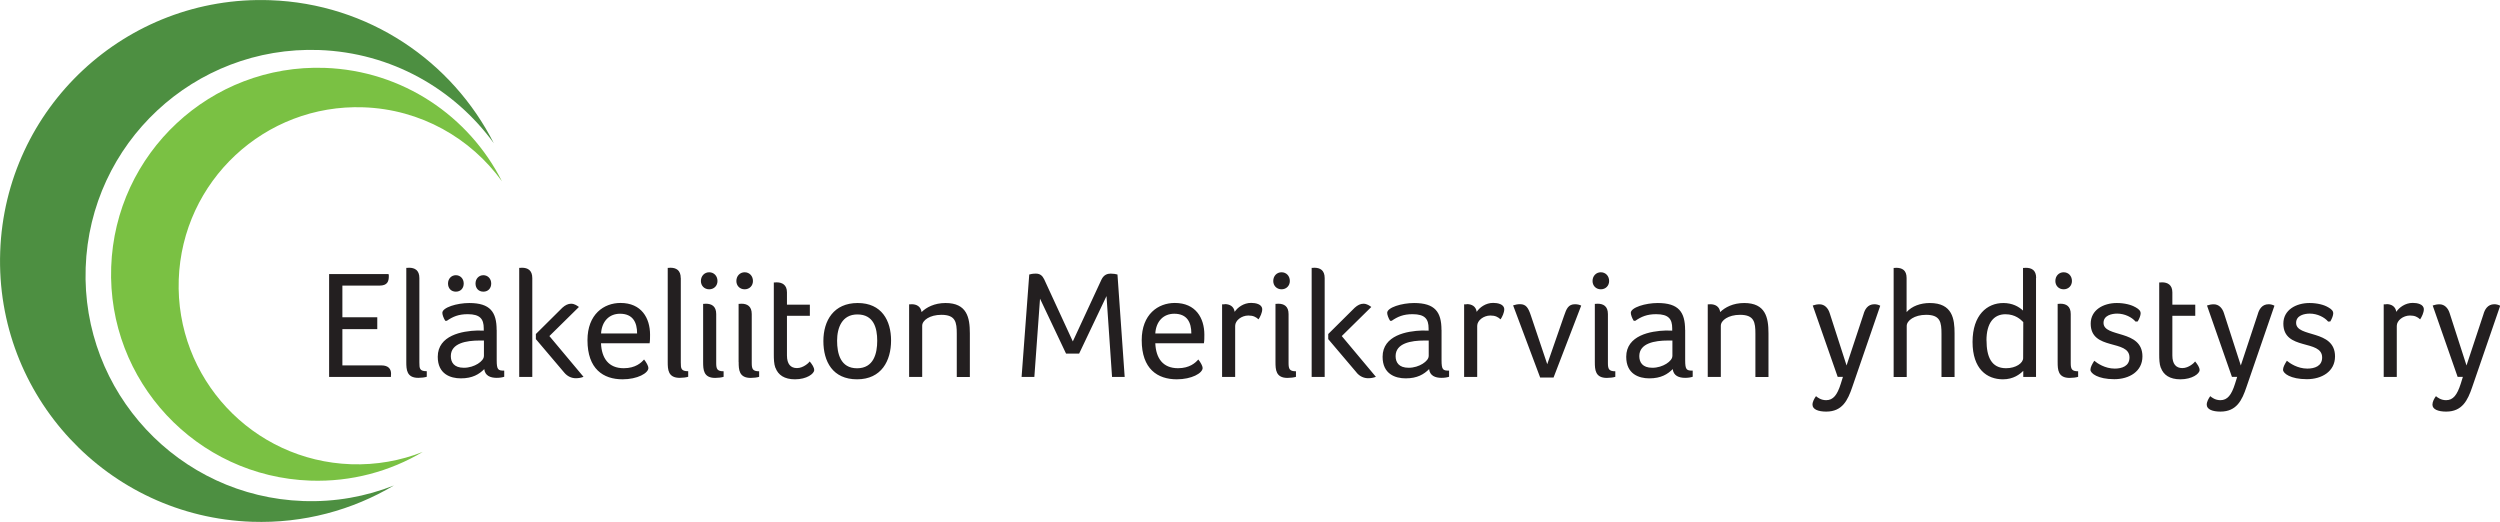 <?xml version="1.0" encoding="UTF-8"?> <svg xmlns="http://www.w3.org/2000/svg" id="Layer_1" data-name="Layer 1" viewBox="0 0 391.89 81.81"><defs><style> .cls-1 { fill: #231f20; } .cls-2 { fill: #4d8f41; } .cls-3 { fill: #7ac143; } </style></defs><path class="cls-2" d="M77.42,22.48C70.91,9.6,57.77.56,42.33.03,19.75-.76.81,16.9.03,39.48c-.79,22.58,16.87,41.52,39.45,42.31,8.12.28,15.76-1.83,22.27-5.69-4.39,1.73-9.19,2.62-14.21,2.44-19.52-.68-34.79-17.06-34.11-36.58C14.1,22.43,30.48,7.16,50,7.84c11.34.4,21.24,6.1,27.42,14.63h0Z"></path><path class="cls-3" d="M78.68,28.41c-5.15-10.19-15.55-17.34-27.77-17.77-17.87-.62-32.86,13.36-33.48,31.22-.62,17.87,13.36,32.86,31.22,33.48,6.43.22,12.48-1.45,17.62-4.5-3.47,1.37-7.28,2.07-11.25,1.93-15.45-.54-27.54-13.5-27-28.95.54-15.45,13.5-27.54,28.95-27,8.98.31,16.81,4.83,21.7,11.58h0Z"></path><path class="cls-1" d="M53.69,44.77h5.79c1.25,0,1.47-.65,1.47-1.5,0-.1,0-.19-.05-.31h-9.31v16.13h9.69v-.17c0-.1.02-.22.02-.34,0-.75-.43-1.3-1.5-1.3h-6.13v-5.69h5.47v-1.86h-5.47v-4.97h0ZM65.74,43.59c0-1.23-.72-1.62-1.62-1.62-.1,0-.22.02-.29.02h-.14v14.76c0,1.18.05,2.48,1.88,2.48.48,0,1.04-.07,1.33-.17v-.87c-1.13,0-1.16-.43-1.16-1.37v-13.24h0ZM77.85,51.72c0-2.8-1.01-4.22-4.29-4.22-1.93,0-4.22.7-4.22,1.54,0,.29.19.84.46,1.25h.24c.94-.65,1.83-1.04,3.28-1.04,1.95,0,2.51.77,2.51,2.22v.36c-.29-.02-.72-.02-1.01-.02-2.36.07-6.2.75-6.2,4.12,0,2.7,1.98,3.38,3.62,3.38,1.83,0,2.87-.65,3.67-1.45.12,1.04.96,1.37,1.95,1.37.46,0,.89-.07,1.18-.17v-.96c-.96,0-1.18-.12-1.18-1.64v-4.75h0ZM75.85,55.84c0,.75-1.47,1.81-3.13,1.81-1.57,0-2.05-.87-2.05-1.83,0-2.03,2.44-2.44,4.49-2.44h.7v2.46h0ZM72.69,44.44c0-.75-.53-1.3-1.23-1.3s-1.23.55-1.23,1.3.48,1.28,1.23,1.28,1.23-.53,1.23-1.28h0ZM77,44.44c0-.75-.53-1.3-1.23-1.3s-1.23.55-1.23,1.3.48,1.28,1.23,1.28,1.23-.53,1.23-1.28h0ZM83.44,59.1v-15.51c0-1.23-.72-1.62-1.62-1.62-.1,0-.22.02-.29.02h-.14v17.1h2.05ZM88.46,58.42c.51.6,1.16.87,1.81.87.41,0,.82-.07,1.2-.22l-5.35-6.39,4.63-4.56c-.27-.19-.68-.51-1.23-.51-.46,0-.92.22-1.37.63l-4.15,4.12v.8l4.46,5.26h0ZM97.78,57.72c-2.39,0-3.47-1.57-3.57-3.91h7.62c.07-.41.07-.89.07-1.35,0-2.6-1.35-4.97-4.63-4.97-2.6,0-5.18,1.76-5.18,5.84,0,4.51,2.48,6.13,5.5,6.13,2.32,0,4.05-.96,4.05-1.78,0-.29-.31-.87-.68-1.33-.43.51-1.35,1.37-3.18,1.37h0ZM94.22,52.27c.12-1.93,1.3-3.09,2.97-3.09,2.03,0,2.68,1.37,2.68,3.09h-5.64ZM106.71,43.59c0-1.23-.72-1.62-1.61-1.62-.1,0-.22.02-.29.02h-.14v14.76c0,1.18.05,2.48,1.88,2.48.48,0,1.04-.07,1.33-.17v-.87c-1.13,0-1.16-.43-1.16-1.37v-13.24h0ZM110.22,56.76c0,1.18.05,2.48,1.88,2.48.48,0,1.04-.07,1.33-.17v-.87c-.99,0-1.16-.34-1.16-1.28v-7.69c0-1.23-.72-1.62-1.62-1.62-.1,0-.22.02-.29.02h-.14v9.12h0ZM112.47,44.05c0-.8-.56-1.37-1.3-1.37s-1.3.58-1.3,1.37c0,.75.55,1.3,1.3,1.3s1.3-.55,1.3-1.3h0ZM115.79,56.76c0,1.18.05,2.48,1.88,2.48.48,0,1.04-.07,1.33-.17v-.87c-.99,0-1.16-.34-1.16-1.28v-7.69c0-1.23-.72-1.62-1.62-1.62-.1,0-.22.02-.29.02h-.15v9.12h0ZM118.03,44.05c0-.8-.56-1.37-1.3-1.37s-1.3.58-1.3,1.37c0,.75.55,1.3,1.3,1.3s1.3-.55,1.3-1.3h0ZM121.56,57.65c.41,1.13,1.4,1.81,3.06,1.81,1.83,0,3.01-.87,3.01-1.45,0-.41-.31-.87-.7-1.35-.12.19-.99,1.04-2,1.04s-1.57-.65-1.57-1.98v-6.22h3.59v-1.74h-3.59v-1.93c0-1.18-.75-1.57-1.62-1.57-.1,0-.22.02-.29.02h-.15v11.29c0,.7.02,1.47.24,2.07h0ZM139.68,53.38c0-3.13-1.47-5.88-5.23-5.88s-5.38,2.75-5.38,5.96,1.45,6,5.28,6,5.33-2.92,5.33-6.08h0ZM137.51,53.41c0,2-.55,4.32-3.16,4.32s-3.13-2.32-3.13-4.32.75-4.12,3.18-4.12c2.56,0,3.11,2.12,3.11,4.12h0ZM142.92,47.69c-.1,0-.22.02-.29.02h-.12v11.38h2.05v-8.03c0-.84,1.18-1.71,3.01-1.71,2.24,0,2.41,1.18,2.41,2.97v6.78h2.05v-6.85c0-2.48-.46-4.75-3.81-4.75-1.74,0-3.01.68-3.76,1.42-.12-.89-.8-1.23-1.54-1.23h0ZM162.38,42.89c-.46,0-.82.07-1.04.14l-1.2,16.06h2l.89-12.27,4.08,8.61h2.05l4.29-9.02.87,12.68h1.98l-1.13-16.06c-.22-.07-.65-.14-1.06-.14-.51,0-1.08.17-1.45.94l-4.49,9.69-4.49-9.74c-.27-.55-.63-.89-1.3-.89h0ZM184.67,57.72c-2.39,0-3.47-1.57-3.57-3.91h7.62c.07-.41.07-.89.07-1.35,0-2.6-1.35-4.97-4.63-4.97-2.61,0-5.19,1.76-5.19,5.84,0,4.51,2.48,6.13,5.5,6.13,2.32,0,4.05-.96,4.05-1.78,0-.29-.31-.87-.68-1.33-.43.51-1.35,1.37-3.18,1.37h0ZM181.1,52.27c.12-1.93,1.3-3.09,2.97-3.09,2.03,0,2.68,1.37,2.68,3.09h-5.64ZM192,47.69c-.07,0-.17.02-.26.02h-.17v11.38h2.05v-8.01c0-.84.99-1.62,2.07-1.62.75,0,1.18.22,1.59.6.27-.39.58-1.06.58-1.57,0-.82-1.04-1.01-1.74-1.01-1.18,0-2.12.72-2.58,1.4-.12-.87-.8-1.21-1.54-1.21h0ZM199.94,56.76c0,1.18.05,2.48,1.88,2.48.48,0,1.04-.07,1.33-.17v-.87c-.99,0-1.16-.34-1.16-1.28v-7.69c0-1.23-.72-1.62-1.62-1.62-.1,0-.22.02-.29.02h-.14v9.12h0ZM202.19,44.05c0-.8-.55-1.37-1.3-1.37s-1.3.58-1.3,1.37c0,.75.56,1.3,1.3,1.3s1.3-.55,1.3-1.3h0ZM207.65,59.1v-15.51c0-1.23-.72-1.62-1.61-1.62-.1,0-.22.02-.29.02h-.14v17.1h2.05ZM212.66,58.42c.51.6,1.16.87,1.81.87.41,0,.82-.07,1.21-.22l-5.35-6.39,4.63-4.56c-.26-.19-.68-.51-1.23-.51-.46,0-.92.22-1.37.63l-4.15,4.12v.8l4.46,5.26h0ZM225.96,51.72c0-2.8-1.01-4.22-4.29-4.22-1.93,0-4.22.7-4.22,1.54,0,.29.19.84.46,1.25h.24c.94-.65,1.83-1.04,3.28-1.04,1.95,0,2.51.77,2.51,2.22v.36c-.29-.02-.72-.02-1.01-.02-2.36.07-6.2.75-6.2,4.12,0,2.7,1.98,3.38,3.62,3.38,1.83,0,2.87-.65,3.67-1.45.12,1.04.96,1.37,1.95,1.37.46,0,.89-.07,1.18-.17v-.96c-.96,0-1.18-.12-1.18-1.64v-4.75h0ZM223.95,55.84c0,.75-1.47,1.81-3.13,1.81-1.57,0-2.05-.87-2.05-1.83,0-2.03,2.44-2.44,4.49-2.44h.7v2.46h0ZM229.94,47.69c-.07,0-.17.02-.26.02h-.17v11.38h2.05v-8.01c0-.84.99-1.62,2.07-1.62.75,0,1.18.22,1.59.6.27-.39.58-1.06.58-1.57,0-.82-1.04-1.01-1.74-1.01-1.18,0-2.12.72-2.58,1.4-.12-.87-.79-1.21-1.54-1.21h0ZM247.87,47.91c-.22-.12-.58-.22-.96-.22-1.06,0-1.35.68-1.74,1.83l-2.63,7.57-2.58-7.67c-.38-1.13-.72-1.74-1.69-1.74-.36,0-.72.07-1.08.19l4.24,11.31h2.1l4.34-11.29h0ZM250,56.76c0,1.18.05,2.48,1.88,2.48.48,0,1.04-.07,1.33-.17v-.87c-.99,0-1.16-.34-1.16-1.28v-7.69c0-1.23-.72-1.62-1.62-1.62-.1,0-.22.02-.29.02h-.14v9.12h0ZM252.24,44.05c0-.8-.56-1.37-1.3-1.37s-1.3.58-1.3,1.37c0,.75.55,1.3,1.3,1.3s1.3-.55,1.3-1.3h0ZM264.15,51.72c0-2.8-1.01-4.22-4.29-4.22-1.93,0-4.22.7-4.22,1.54,0,.29.19.84.46,1.25h.24c.94-.65,1.83-1.04,3.28-1.04,1.95,0,2.51.77,2.51,2.22v.36c-.29-.02-.72-.02-1.01-.02-2.36.07-6.2.75-6.2,4.12,0,2.7,1.98,3.38,3.62,3.38,1.83,0,2.87-.65,3.67-1.45.12,1.04.96,1.37,1.95,1.37.46,0,.89-.07,1.18-.17v-.96c-.96,0-1.18-.12-1.18-1.64v-4.75h0ZM262.15,55.84c0,.75-1.47,1.81-3.13,1.81-1.57,0-2.05-.87-2.05-1.83,0-2.03,2.44-2.44,4.49-2.44h.7v2.46h0ZM268.11,47.69c-.1,0-.22.02-.29.02h-.12v11.38h2.05v-8.03c0-.84,1.18-1.71,3.01-1.71,2.24,0,2.41,1.18,2.41,2.97v6.78h2.05v-6.85c0-2.48-.46-4.75-3.81-4.75-1.74,0-3.01.68-3.76,1.42-.12-.89-.8-1.23-1.54-1.23h0ZM294.71,47.91c-.26-.14-.58-.22-.89-.22-1.09,0-1.52.89-1.71,1.59l-2.65,8.01-2.65-8.22c-.24-.75-.77-1.37-1.59-1.37-.36,0-.72.07-1.06.19l3.91,11.19h.82l-.34,1.09c-.55,1.74-1.18,2.56-2.29,2.56-.8,0-1.33-.41-1.59-.63-.26.36-.55.87-.55,1.33,0,.75.92,1.09,2.15,1.09,2.53,0,3.38-1.78,4.08-3.83l4.39-12.76h0ZM304.34,59.1h2.05v-6.85c0-2.22-.31-4.75-3.88-4.75-1.45,0-2.8.48-3.64,1.42v-5.35c0-1.23-.72-1.59-1.62-1.59-.1,0-.22.02-.29.02h-.12v17.1h2.05v-8.01c0-.84,1.21-1.74,3.04-1.74,2.24,0,2.41,1.18,2.41,2.97v6.78h0ZM319.18,43.57c0-1.23-.72-1.59-1.62-1.59-.1,0-.22.02-.29.02h-.15v6.68c-.65-.6-1.64-1.18-3.09-1.18-2.53,0-4.82,1.86-4.82,6.1s2.24,5.86,4.77,5.86c1.64,0,2.65-.8,3.18-1.33v.96h2v-15.53h0ZM311.39,53.36c0-2.7,1.13-4.1,2.97-4.1,1.57,0,2.41.84,2.8,1.23l-.02,5.64c0,.77-1.11,1.59-2.68,1.59-2.34,0-3.06-1.86-3.06-4.36h0ZM322.55,56.76c0,1.18.05,2.48,1.88,2.48.48,0,1.04-.07,1.33-.17v-.87c-.99,0-1.16-.34-1.16-1.28v-7.69c0-1.23-.72-1.62-1.62-1.62-.1,0-.22.02-.29.02h-.14v9.12h0ZM324.79,44.05c0-.8-.55-1.37-1.3-1.37s-1.3.58-1.3,1.37c0,.75.55,1.3,1.3,1.3s1.3-.55,1.3-1.3h0ZM334.72,48.15c-.6-.36-1.66-.65-2.89-.65-2.12,0-4.1,1.09-4.1,3.23,0,4.29,6.08,2.41,6.08,5.31,0,1.35-1.18,1.74-2.31,1.74-1.54,0-2.75-.84-3.21-1.23-.36.58-.6,1.01-.6,1.42,0,.55,1.16,1.47,3.74,1.47,2.34,0,4.41-1.21,4.41-3.57,0-4.29-6.1-2.89-6.1-5.26,0-1.18,1.3-1.45,2.15-1.45,1.18,0,2.31.58,2.87,1.25l.34-.02c.27-.46.46-.94.46-1.3,0-.29-.17-.58-.82-.94h0ZM338.73,57.65c.41,1.13,1.4,1.81,3.06,1.81,1.83,0,3.01-.87,3.01-1.45,0-.41-.31-.87-.7-1.35-.12.19-.99,1.04-2,1.04s-1.57-.65-1.57-1.98v-6.22h3.59v-1.74h-3.59v-1.93c0-1.18-.75-1.57-1.62-1.57-.1,0-.22.02-.29.02h-.15v11.29c0,.7.02,1.47.24,2.07h0ZM356.51,47.91c-.26-.14-.58-.22-.89-.22-1.09,0-1.52.89-1.71,1.59l-2.65,8.01-2.65-8.22c-.24-.75-.77-1.37-1.59-1.37-.36,0-.72.07-1.06.19l3.91,11.19h.82l-.34,1.09c-.55,1.74-1.18,2.56-2.29,2.56-.8,0-1.33-.41-1.59-.63-.26.36-.55.87-.55,1.33,0,.75.92,1.09,2.15,1.09,2.53,0,3.38-1.78,4.07-3.83l4.39-12.76h0ZM364.92,48.15c-.6-.36-1.66-.65-2.89-.65-2.12,0-4.1,1.09-4.1,3.23,0,4.29,6.08,2.41,6.08,5.31,0,1.35-1.18,1.74-2.32,1.74-1.54,0-2.75-.84-3.21-1.23-.36.58-.6,1.01-.6,1.42,0,.55,1.16,1.47,3.74,1.47,2.34,0,4.41-1.21,4.41-3.57,0-4.29-6.1-2.89-6.1-5.26,0-1.18,1.3-1.45,2.15-1.45,1.18,0,2.32.58,2.87,1.25l.34-.02c.27-.46.46-.94.46-1.3,0-.29-.17-.58-.82-.94h0ZM374.1,47.69c-.07,0-.17.02-.27.02h-.17v11.38h2.05v-8.01c0-.84.99-1.62,2.07-1.62.75,0,1.18.22,1.59.6.26-.39.58-1.06.58-1.57,0-.82-1.04-1.01-1.74-1.01-1.18,0-2.12.72-2.58,1.4-.12-.87-.8-1.21-1.54-1.21h0ZM391.89,47.91c-.27-.14-.58-.22-.89-.22-1.08,0-1.52.89-1.71,1.59l-2.65,8.01-2.65-8.22c-.24-.75-.77-1.37-1.59-1.37-.36,0-.72.07-1.06.19l3.91,11.19h.82l-.34,1.09c-.56,1.74-1.18,2.56-2.29,2.56-.8,0-1.33-.41-1.59-.63-.27.36-.55.87-.55,1.33,0,.75.92,1.09,2.15,1.09,2.53,0,3.38-1.78,4.08-3.83l4.39-12.76h0Z"></path></svg> 